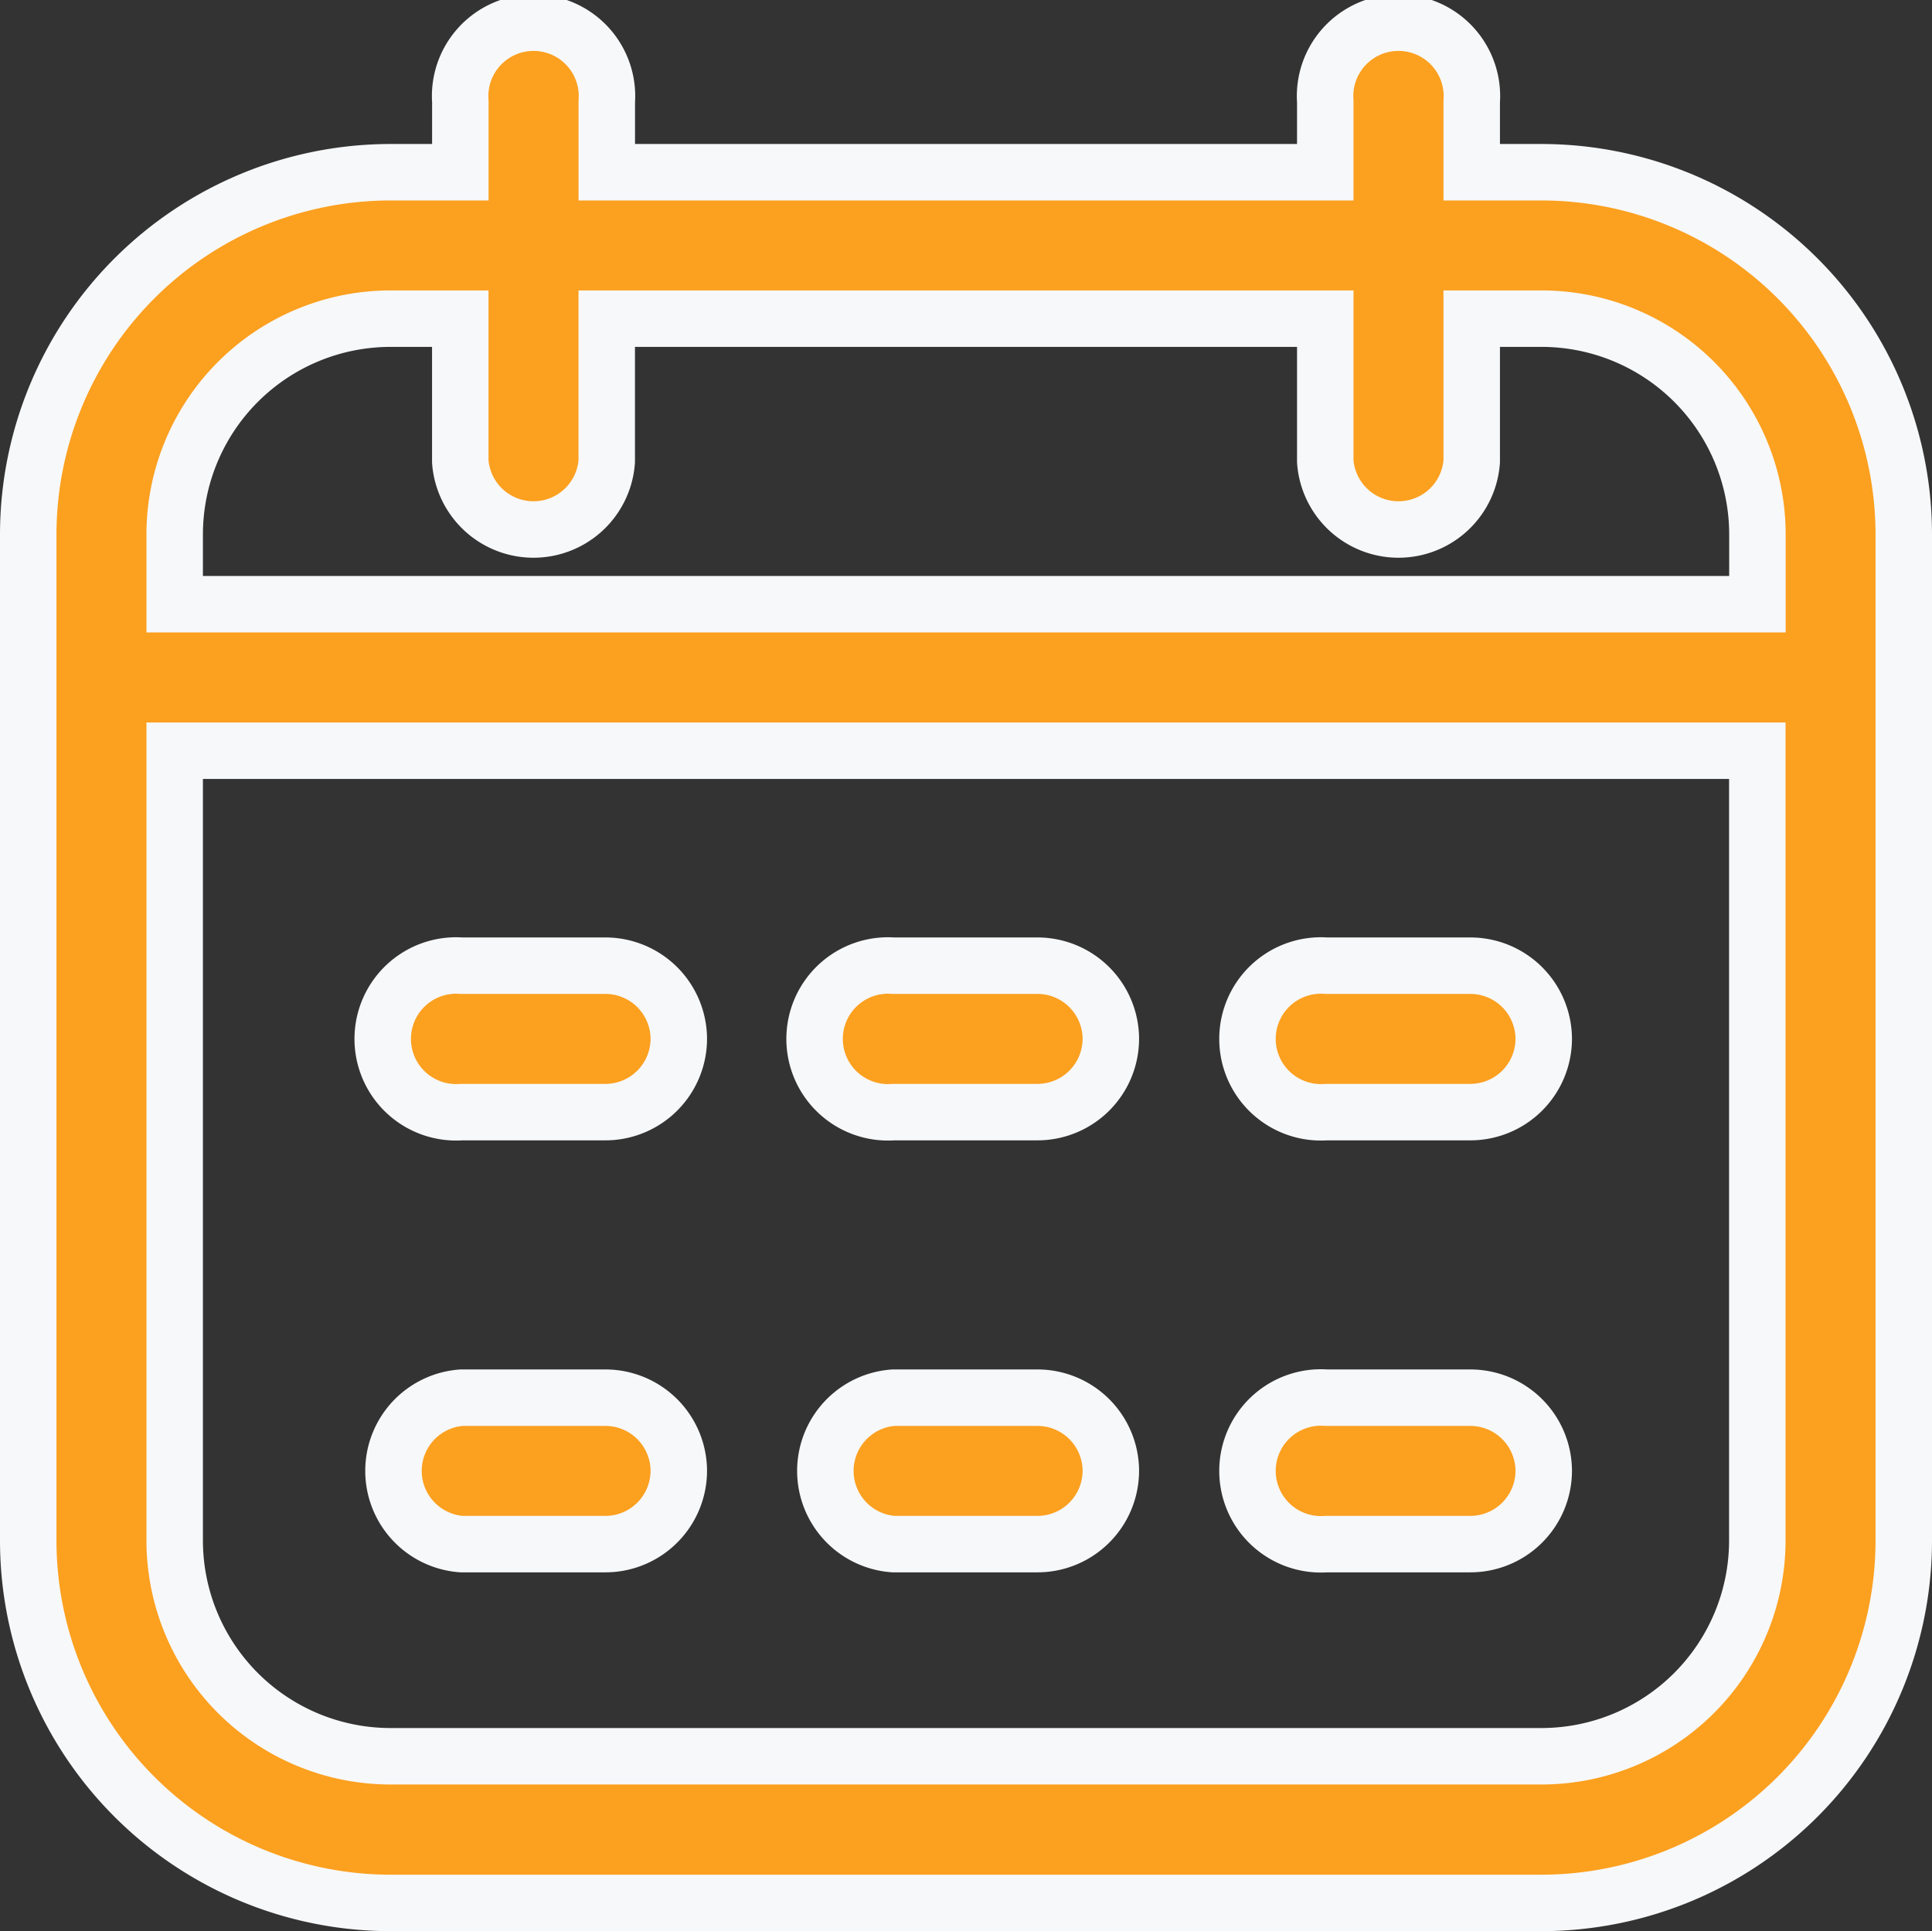 <svg xmlns="http://www.w3.org/2000/svg" width="34.209" height="34.195" viewBox="0 0 34.209 34.195">
  <rect x="0" y="0" width="34.209" height="34.195" fill="#333333" stroke="none"/>
  <g id="calendar" transform="translate(0.5 0.386)">
    <path id="Path_76" data-name="Path 76" d="M26.8,2.664H25.559V1.411a1.3,1.3,0,1,0-2.593,0V2.664H10.244V1.411a1.3,1.3,0,1,0-2.593,0V2.664H6.412A6.419,6.419,0,0,0,0,9.076V26.9a6.419,6.419,0,0,0,6.412,6.412H26.8A6.419,6.419,0,0,0,33.209,26.9V9.076A6.419,6.419,0,0,0,26.8,2.664ZM6.412,5.257H7.65V7.786a1.3,1.3,0,0,0,2.593,0V5.257H22.966V7.786a1.3,1.3,0,0,0,2.593,0V5.257H26.8a3.823,3.823,0,0,1,3.818,3.818v1.239H2.593V9.076A3.823,3.823,0,0,1,6.412,5.257ZM26.8,30.715H6.412A3.823,3.823,0,0,1,2.593,26.9V12.908H30.616V26.9A3.823,3.823,0,0,1,26.8,30.715ZM11.519,18.008a1.3,1.3,0,0,1-1.3,1.3H7.672a1.3,1.3,0,1,1,0-2.593h2.55A1.3,1.3,0,0,1,11.519,18.008Zm15.315,0a1.3,1.3,0,0,1-1.3,1.3h-2.55a1.3,1.3,0,1,1,0-2.593h2.55A1.3,1.3,0,0,1,26.834,18.008Zm-7.665,0a1.3,1.3,0,0,1-1.3,1.3h-2.55a1.3,1.3,0,1,1,0-2.593h2.55A1.3,1.3,0,0,1,19.169,18.008Zm-7.65,7.65a1.3,1.3,0,0,1-1.3,1.3H7.672a1.3,1.3,0,0,1,0-2.593h2.55A1.3,1.3,0,0,1,11.519,25.658Zm15.315,0a1.3,1.3,0,0,1-1.3,1.3h-2.55a1.3,1.3,0,1,1,0-2.593h2.55A1.3,1.3,0,0,1,26.834,25.658Zm-7.665,0a1.3,1.3,0,0,1-1.3,1.3h-2.55a1.3,1.3,0,0,1,0-2.593h2.55A1.3,1.3,0,0,1,19.169,25.658Z" fill="#fca01f" stroke="#f7f8f9" stroke-width="1"/>
  </g>
</svg>
